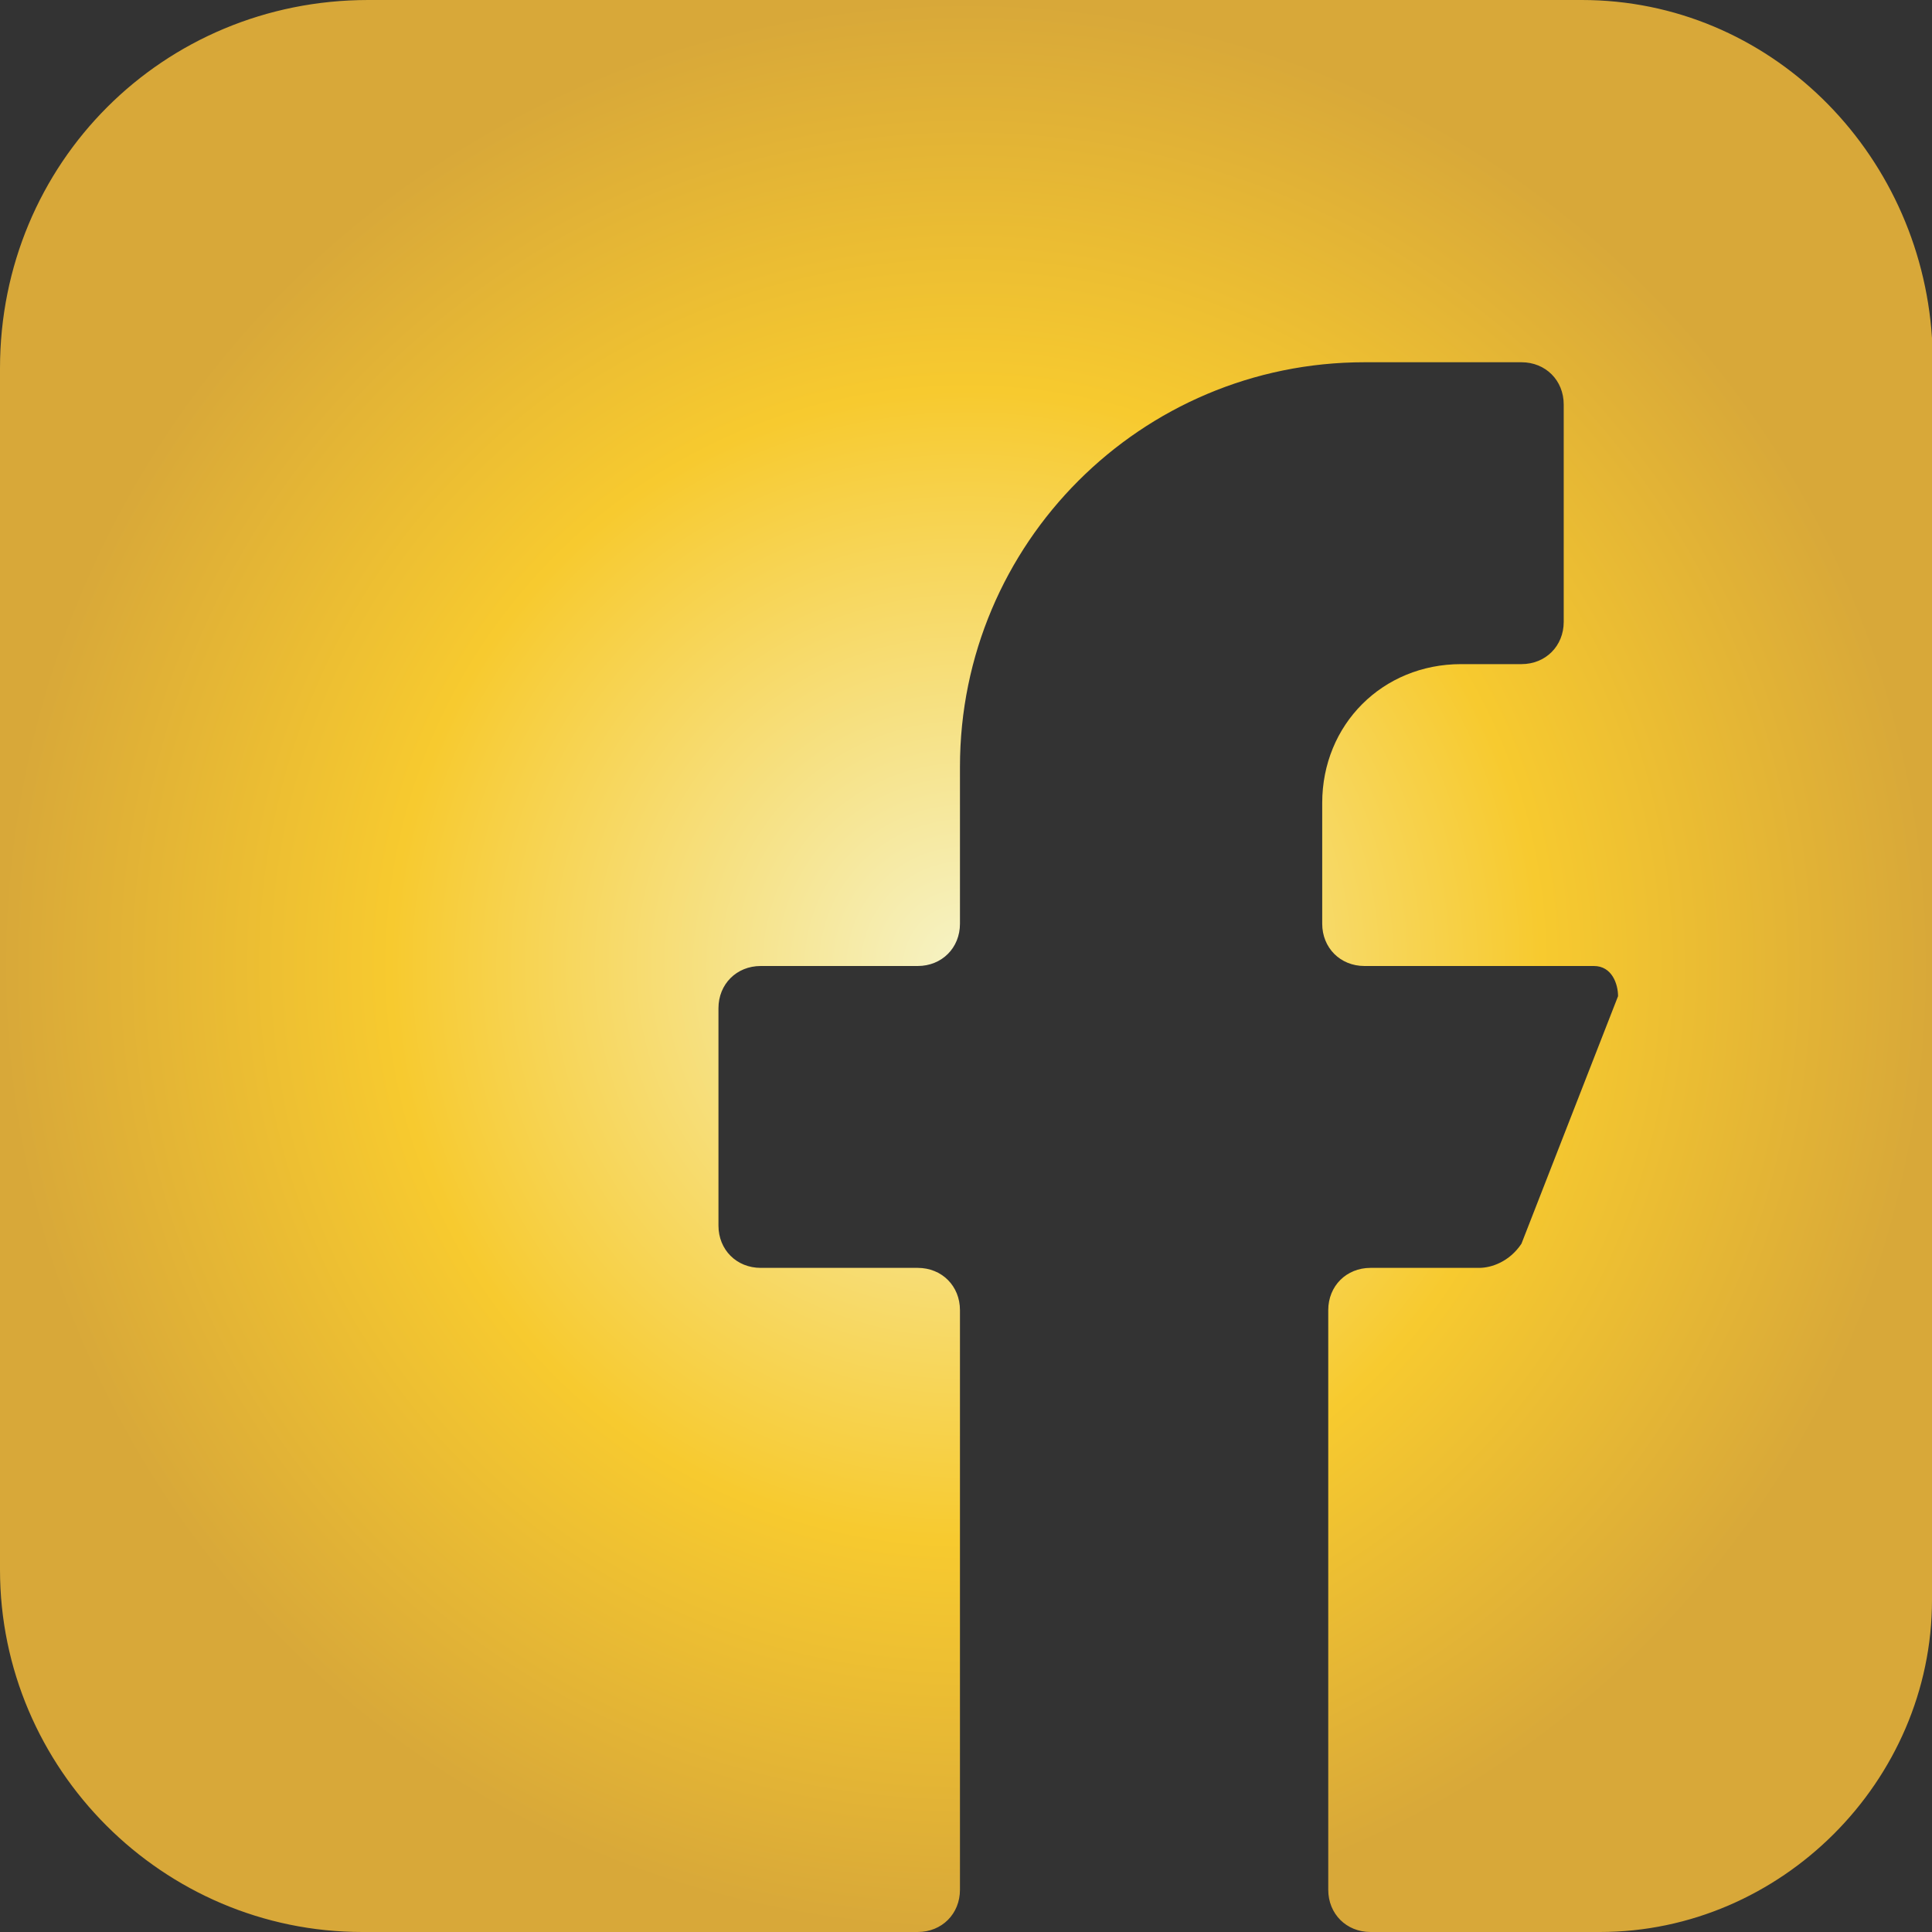 <?xml version="1.0" encoding="utf-8"?>
<!-- Generator: Adobe Illustrator 25.0.1, SVG Export Plug-In . SVG Version: 6.00 Build 0)  -->
<svg version="1.1" id="Layer_1" xmlns:v="https://vecta.io/nano"
	 xmlns="http://www.w3.org/2000/svg" xmlns:xlink="http://www.w3.org/1999/xlink" x="0px" y="0px" viewBox="0 0 32 32"
	 style="enable-background:new 0 0 32 32;" xml:space="preserve">
<rect x="0" y="0" width="32" height="32" fill="#333333" stroke="none"/>
<style type="text/css">
	.st0{fill:url(#SVGID_1_);}
</style>
<radialGradient id="SVGID_1_" cx="16" cy="16" r="16" gradientUnits="userSpaceOnUse">
	<stop  offset="0" style="stop-color:#F6F3C6"/>
	<stop  offset="0.595" style="stop-color:#F7CA2F"/>
	<stop  offset="1" style="stop-color:#D8A839"/>
</radialGradient>
<path class="st0" d="M26.2,0H6.1C2.7,0,0,2.7,0,6.1V26c0,3.3,2.7,6,6,6h9.2c0.4,0,0.7-0.3,0.7-0.7v-9.6c0-0.4-0.3-0.7-0.7-0.7h-2.6
	c-0.4,0-0.7-0.3-0.7-0.7v-3.6c0-0.4,0.3-0.7,0.7-0.7h2.6c0.4,0,0.7-0.3,0.7-0.7v-2.6c0-3.7,3-6.7,6.7-6.7h2.6c0.4,0,0.7,0.3,0.7,0.7
	v3.6c0,0.4-0.3,0.7-0.7,0.7h-1c-1.3,0-2.3,1-2.3,2.3v2c0,0.4,0.3,0.7,0.7,0.7h3.8c0.3,0,0.4,0.3,0.4,0.5l-1.6,4.1
	C25,20.9,24.7,21,24.5,21h-1.8c-0.4,0-0.7,0.3-0.7,0.7v9.6c0,0.4,0.3,0.7,0.7,0.7h3.8c3,0,5.5-2.5,5.5-5.5V5.6
	C31.8,2.5,29.3,0,26.2,0z"/>
</svg>
